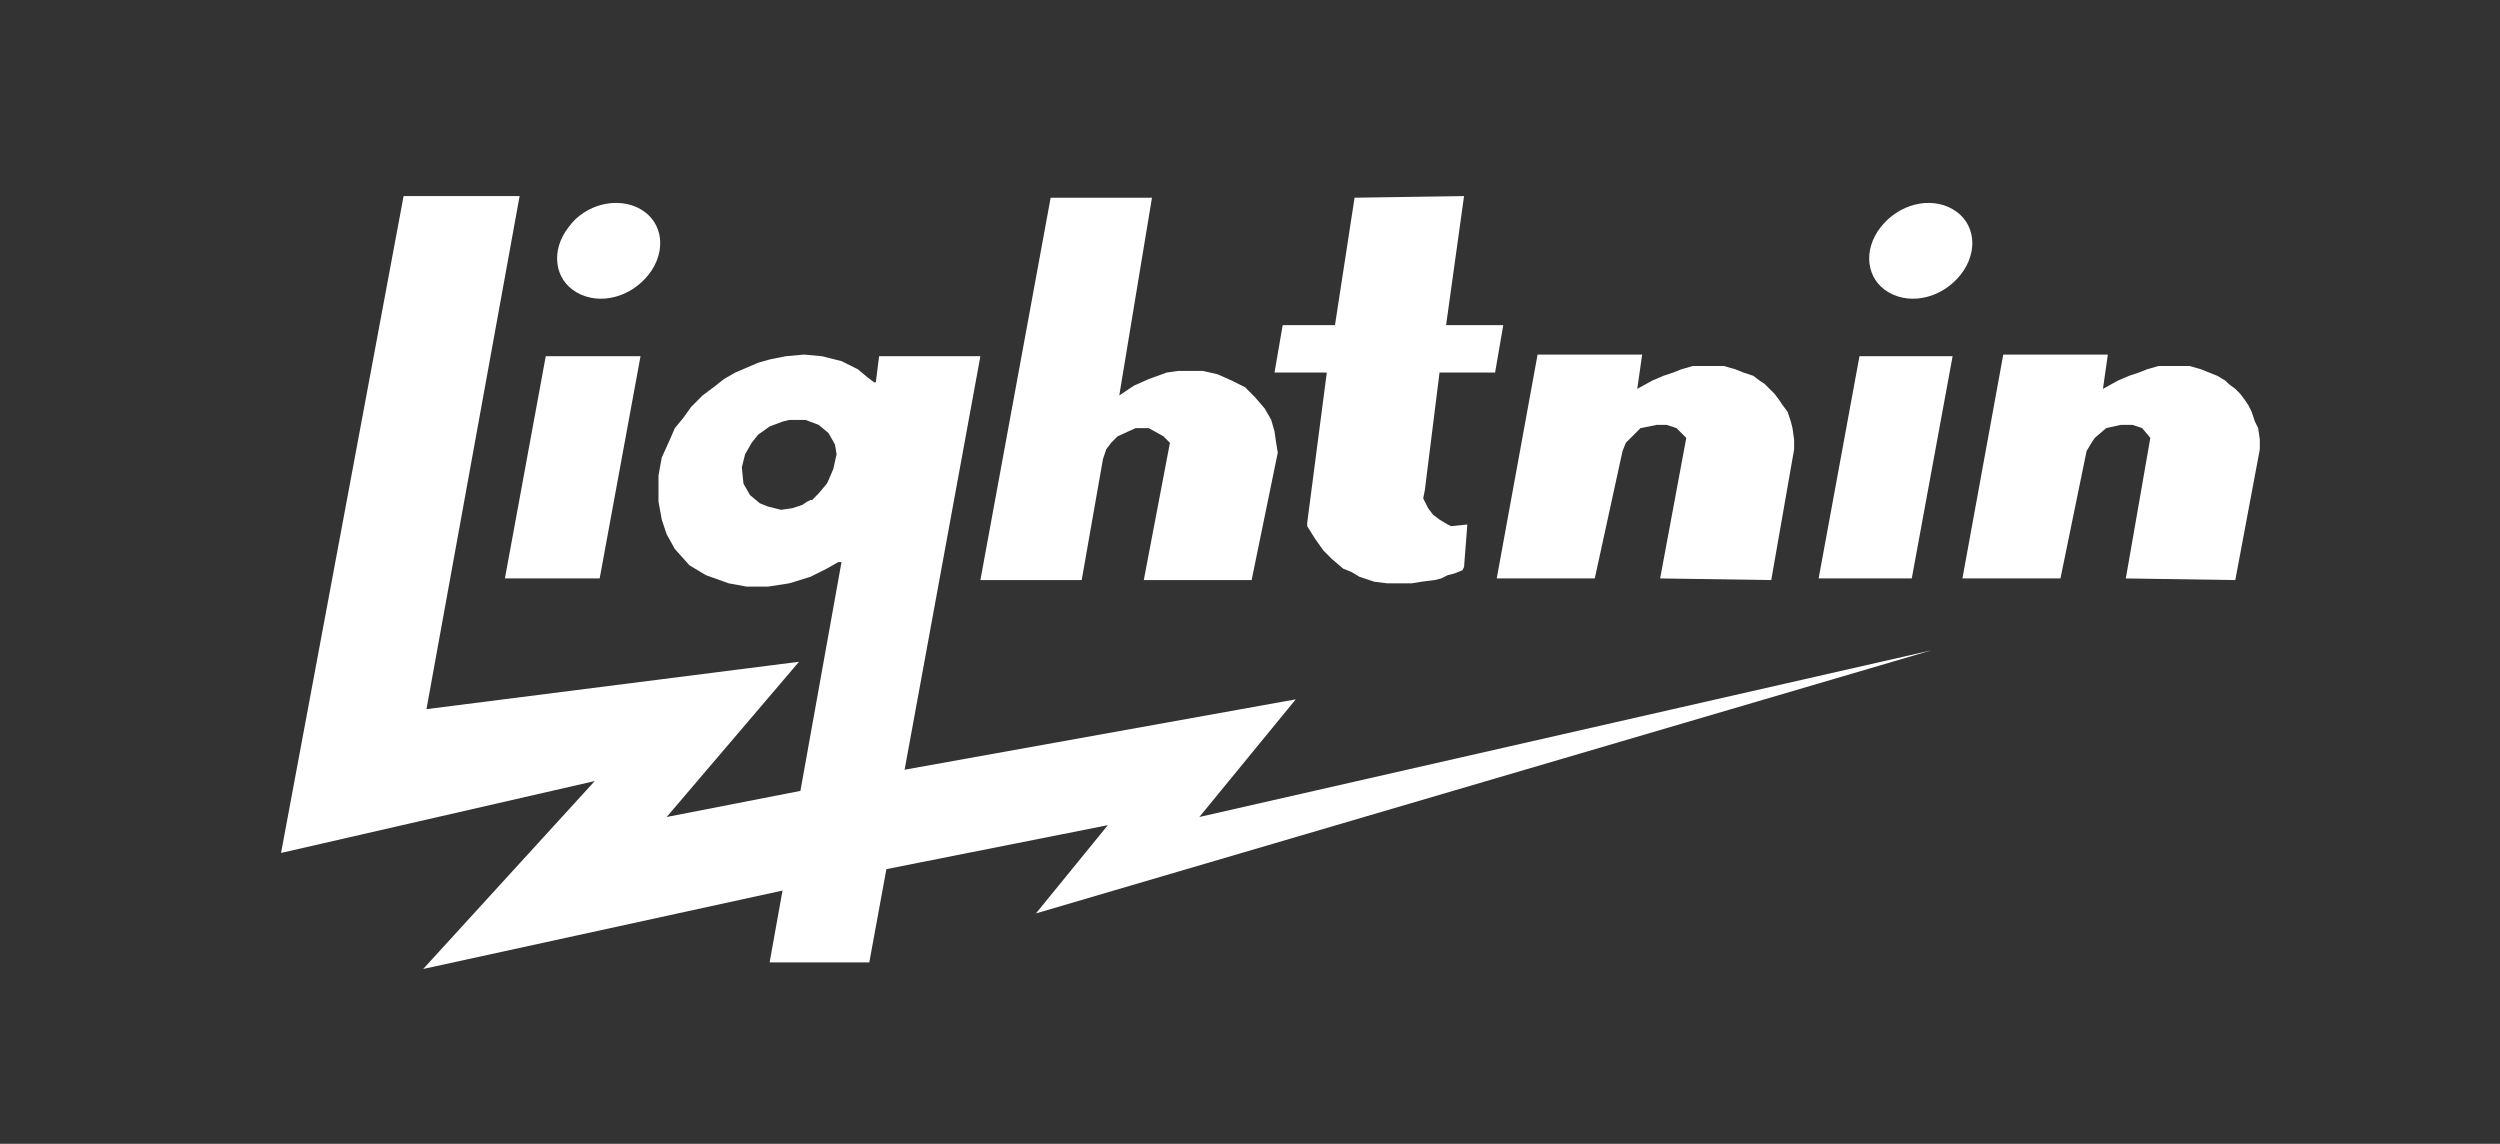 <?xml version="1.0" encoding="utf-8"?>
<!-- Generator: Adobe Illustrator 18.1.1, SVG Export Plug-In . SVG Version: 6.00 Build 0)  -->
<svg version="1.1" id="Layer_1" xmlns="http://www.w3.org/2000/svg" xmlns:xlink="http://www.w3.org/1999/xlink" x="0px" y="0px"
	 viewBox="0 0 153 70" enable-background="new 0 0 153 70" xml:space="preserve">
<rect x="0" y="0" width="153" height="70" fill="#333333" stroke="none"/>
<g>
	<g>
		<path fill-rule="evenodd" clip-rule="evenodd" fill="#FFFFFF" d="M39.2,12.8c1.4,0.8,1.6,2.6,0.5,4c-1.1,1.4-3,1.9-4.4,1.1
			c-1.4-0.8-1.6-2.6-0.5-4C35.8,12.5,37.8,12,39.2,12.8"/>
		<path fill-rule="evenodd" clip-rule="evenodd" fill="#FFFFFF" d="M119.5,12.8c1.4,0.8,1.6,2.6,0.5,4c-1.1,1.4-3,1.9-4.4,1.1
			c-1.4-0.8-1.6-2.6-0.5-4C116.2,12.5,118.1,12,119.5,12.8"/>
		<polyline fill-rule="evenodd" clip-rule="evenodd" fill="#FFFFFF" points="24.7,12 31.8,12 26.1,43.4 48.9,40.5 40.8,50 49,48.4 
			55.4,47.1 79.3,42.8 73.4,50 118.2,39.8 63.4,55.9 67.8,50.5 54.2,53.2 47.9,54.5 25.9,59.3 36.4,47.8 17.2,52.2 24.7,12 		"/>
		<polyline fill-rule="evenodd" clip-rule="evenodd" fill="#FFFFFF" points="33.4,21.8 39.2,21.8 36.7,35.4 30.9,35.4 33.4,21.8 		
			"/>
		<polyline fill-rule="evenodd" clip-rule="evenodd" fill="#FFFFFF" points="64.3,12.1 70.5,12.1 68.5,24.2 69.4,23.6 70.3,23.2 
			71.4,22.8 72.1,22.7 73.6,22.7 74.5,22.9 75.4,23.3 76.2,23.7 76.8,24.3 77.4,25 77.8,25.7 78,26.4 78.1,27.1 78.2,27.7 
			76.6,35.5 70,35.5 71.6,27.1 71.2,26.7 70.3,26.2 69.5,26.2 68.4,26.7 68,27.1 67.7,27.5 67.5,28.1 66.2,35.5 60,35.5 64.3,12.1 
					"/>
		<polyline fill-rule="evenodd" clip-rule="evenodd" fill="#FFFFFF" points="82.9,12.1 89.6,12 88.5,19.9 92,19.9 91.5,22.8 
			88.1,22.8 87.2,30 87.1,30.5 87.2,30.7 87.4,31.1 87.7,31.5 88.1,31.8 88.6,32.1 88.8,32.2 89.8,32.1 89.6,34.7 89.5,34.9 
			89,35.1 88.6,35.2 88.2,35.4 87.8,35.5 87,35.6 86.4,35.7 84.9,35.7 84.1,35.6 83.2,35.3 82.7,35 82.2,34.8 81.5,34.2 81,33.7 
			80.5,33 80,32.2 80,32 81.2,22.8 78,22.8 78.5,19.9 81.7,19.9 82.9,12.1 		"/>
		<polyline fill-rule="evenodd" clip-rule="evenodd" fill="#FFFFFF" points="94.1,21.7 100.5,21.7 100.2,23.8 101.1,23.3 101.8,23 
			102.4,22.8 102.9,22.6 103.6,22.4 105.5,22.4 106.2,22.6 106.7,22.8 107.3,23 107.7,23.3 108,23.5 108.3,23.8 108.6,24.1 
			108.9,24.5 109.1,24.8 109.4,25.2 109.6,25.8 109.7,26.2 109.8,26.9 109.8,27.5 108.4,35.5 101.6,35.4 103.2,26.8 102.6,26.2 
			102,26 101.4,26 100.4,26.2 99.8,26.8 99.5,27.1 99.3,27.6 97.6,35.4 91.6,35.4 94.1,21.7 		"/>
		<polyline fill-rule="evenodd" clip-rule="evenodd" fill="#FFFFFF" points="113.8,21.8 119.5,21.8 117,35.4 111.3,35.4 113.8,21.8 
					"/>
		<polyline fill-rule="evenodd" clip-rule="evenodd" fill="#FFFFFF" points="122.6,21.7 129,21.7 128.7,23.8 129.6,23.3 130.3,23 
			130.9,22.8 131.4,22.6 132.1,22.4 134,22.4 134.7,22.6 135.2,22.8 135.7,23 136.2,23.3 136.4,23.5 136.8,23.8 137.1,24.1 
			137.4,24.5 137.6,24.8 137.8,25.2 138,25.8 138.2,26.2 138.3,26.9 138.3,27.5 136.8,35.5 130.1,35.4 131.6,26.8 131.1,26.2 
			130.5,26 129.8,26 128.9,26.2 128.2,26.8 128,27.1 127.7,27.6 126.1,35.4 120.1,35.4 122.6,21.7 		"/>
		<path fill="#FFFFFF" d="M53.8,21.8l-0.2,1.6l0,0l-0.1,0l-0.4-0.3l-0.6-0.5l-1-0.5l-1.2-0.3l-1.1-0.1l-1.1,0.1L47.1,22l-0.7,0.2
			l-0.7,0.3L45,22.8l-0.7,0.4l-0.5,0.4L43,24.2l-0.7,0.7l-0.5,0.7l-0.5,0.6L41,26.9L40.5,28l-0.2,1.1l0,1.6l0.2,1.1l0.3,0.9l0.5,0.9
			l0.9,1l1,0.6l1.4,0.5l1.1,0.2l1.3,0l1.3-0.2l1.3-0.4l1-0.5l0.7-0.4l0.2,0l-4.4,24.5l6.1,0l6.8-37.1L53.8,21.8 M51,28.7l-0.3,0.7
			l0,0l-0.1,0.2l-0.5,0.6l-0.4,0.4l-0.1,0l-0.2,0.1l-0.3,0.2l-0.6,0.2l-0.7,0.1L47,31l-0.5-0.2l-0.6-0.5l-0.4-0.7l-0.1-1l0.2-0.8
			l0.4-0.7l0.4-0.5l0.7-0.5l0.8-0.3l0.4-0.1h1l0.8,0.3l0.6,0.5l0.4,0.7l0.1,0.6L51,28.7z"/>
	</g>
</g>
</svg>
